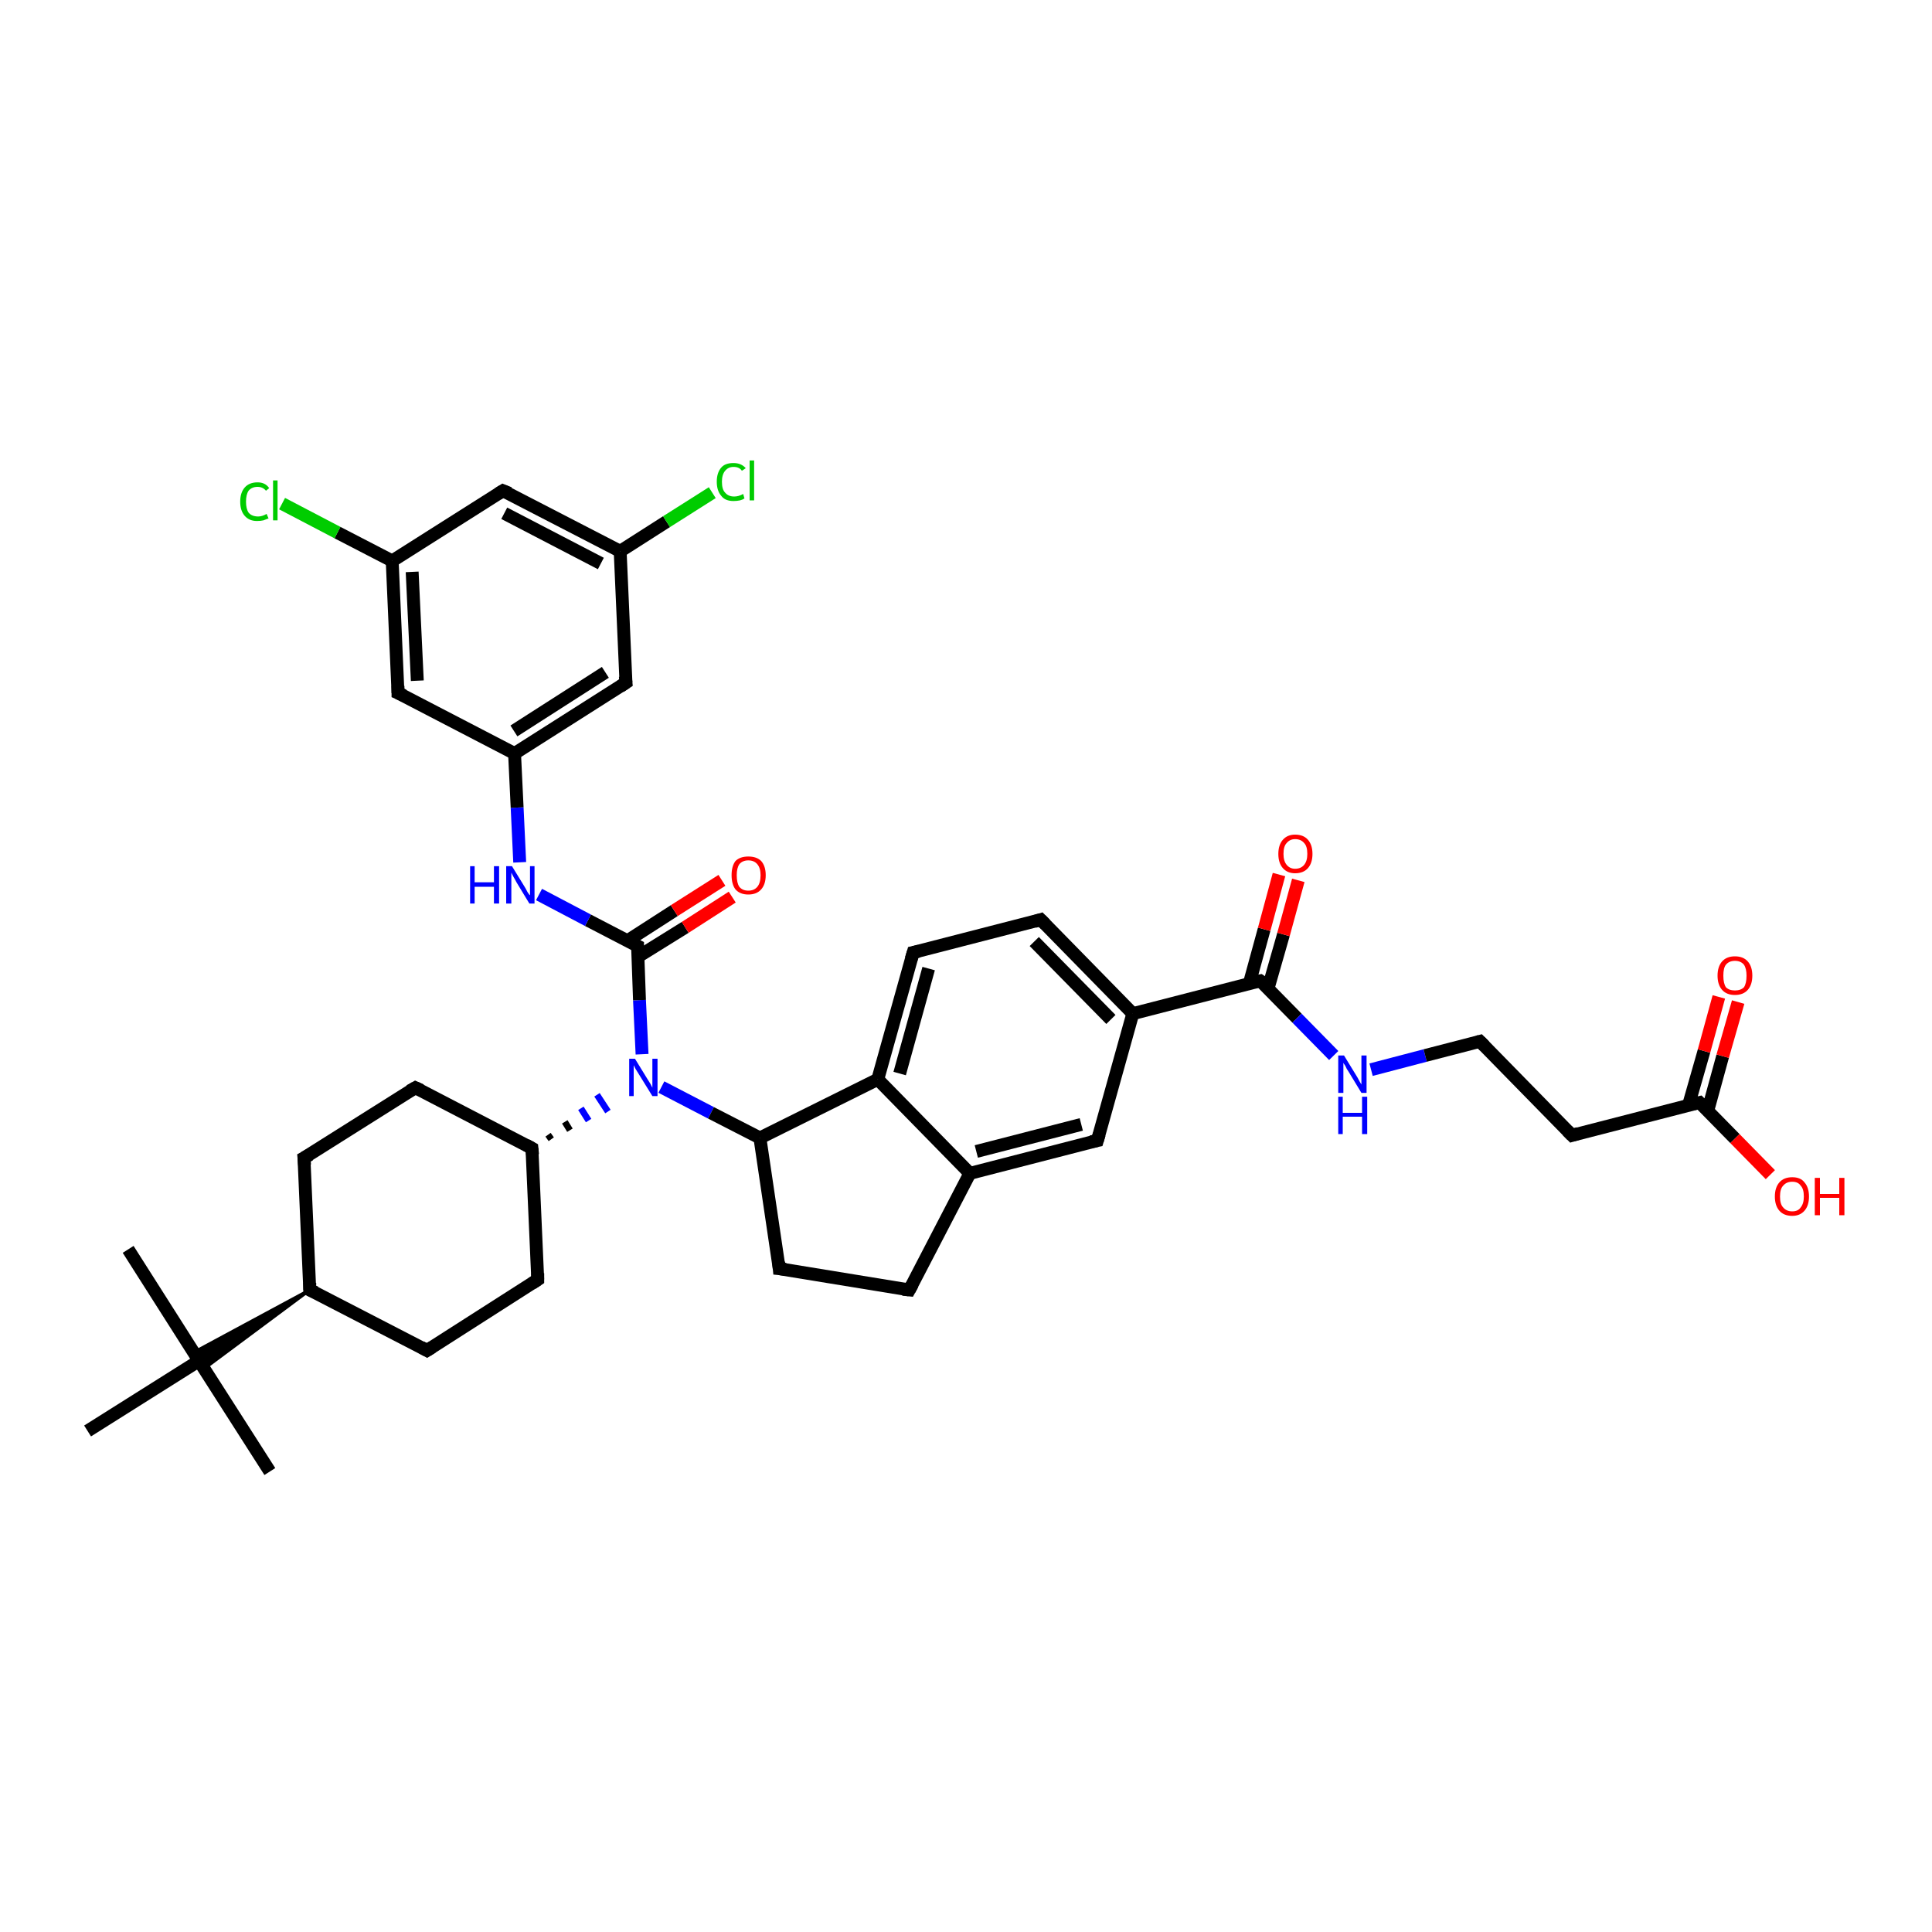 <?xml version='1.0' encoding='iso-8859-1'?>
<svg version='1.1' baseProfile='full'
              xmlns='http://www.w3.org/2000/svg'
                      xmlns:rdkit='http://www.rdkit.org/xml'
                      xmlns:xlink='http://www.w3.org/1999/xlink'
                  xml:space='preserve'
width='300px' height='300px' viewBox='0 0 300 300'>
<!-- END OF HEADER -->
<rect style='opacity:1.0;fill:#FFFFFF;stroke:none' width='300.0' height='300.0' x='0.0' y='0.0'> </rect>
<path class='bond-0 atom-0 atom-1' d='M 19.9,194.0 L 30.9,211.3' style='fill:none;fill-rule:evenodd;stroke:#000000;stroke-width:2.0px;stroke-linecap:butt;stroke-linejoin:miter;stroke-opacity:1' />
<path class='bond-1 atom-1 atom-2' d='M 30.9,211.3 L 41.9,228.5' style='fill:none;fill-rule:evenodd;stroke:#000000;stroke-width:2.0px;stroke-linecap:butt;stroke-linejoin:miter;stroke-opacity:1' />
<path class='bond-2 atom-1 atom-3' d='M 30.9,211.3 L 13.6,222.2' style='fill:none;fill-rule:evenodd;stroke:#000000;stroke-width:2.0px;stroke-linecap:butt;stroke-linejoin:miter;stroke-opacity:1' />
<path class='bond-3 atom-4 atom-1' d='M 48.1,200.3 L 31.7,212.5 L 30.9,211.3 Z' style='fill:#000000;fill-rule:evenodd;fill-opacity:1;stroke:#000000;stroke-width:0.5px;stroke-linecap:butt;stroke-linejoin:miter;stroke-opacity:1;' />
<path class='bond-3 atom-4 atom-1' d='M 48.1,200.3 L 30.9,211.3 L 30.1,210.0 Z' style='fill:#000000;fill-rule:evenodd;fill-opacity:1;stroke:#000000;stroke-width:0.5px;stroke-linecap:butt;stroke-linejoin:miter;stroke-opacity:1;' />
<path class='bond-4 atom-4 atom-5' d='M 48.1,200.3 L 47.2,179.8' style='fill:none;fill-rule:evenodd;stroke:#000000;stroke-width:2.0px;stroke-linecap:butt;stroke-linejoin:miter;stroke-opacity:1' />
<path class='bond-5 atom-5 atom-6' d='M 47.2,179.8 L 64.5,168.9' style='fill:none;fill-rule:evenodd;stroke:#000000;stroke-width:2.0px;stroke-linecap:butt;stroke-linejoin:miter;stroke-opacity:1' />
<path class='bond-6 atom-6 atom-7' d='M 64.5,168.9 L 82.6,178.3' style='fill:none;fill-rule:evenodd;stroke:#000000;stroke-width:2.0px;stroke-linecap:butt;stroke-linejoin:miter;stroke-opacity:1' />
<path class='bond-7 atom-7 atom-8' d='M 82.6,178.3 L 83.5,198.7' style='fill:none;fill-rule:evenodd;stroke:#000000;stroke-width:2.0px;stroke-linecap:butt;stroke-linejoin:miter;stroke-opacity:1' />
<path class='bond-8 atom-8 atom-9' d='M 83.5,198.7 L 66.3,209.7' style='fill:none;fill-rule:evenodd;stroke:#000000;stroke-width:2.0px;stroke-linecap:butt;stroke-linejoin:miter;stroke-opacity:1' />
<path class='bond-9 atom-7 atom-10' d='M 85.6,176.9 L 85.1,176.2' style='fill:none;fill-rule:evenodd;stroke:#000000;stroke-width:1.0px;stroke-linecap:butt;stroke-linejoin:miter;stroke-opacity:1' />
<path class='bond-9 atom-7 atom-10' d='M 88.5,175.5 L 87.7,174.2' style='fill:none;fill-rule:evenodd;stroke:#000000;stroke-width:1.0px;stroke-linecap:butt;stroke-linejoin:miter;stroke-opacity:1' />
<path class='bond-9 atom-7 atom-10' d='M 91.4,174.0 L 90.2,172.1' style='fill:none;fill-rule:evenodd;stroke:#0000FF;stroke-width:1.0px;stroke-linecap:butt;stroke-linejoin:miter;stroke-opacity:1' />
<path class='bond-9 atom-7 atom-10' d='M 94.4,172.6 L 92.7,170.0' style='fill:none;fill-rule:evenodd;stroke:#0000FF;stroke-width:1.0px;stroke-linecap:butt;stroke-linejoin:miter;stroke-opacity:1' />
<path class='bond-10 atom-10 atom-11' d='M 102.7,168.8 L 110.4,172.8' style='fill:none;fill-rule:evenodd;stroke:#0000FF;stroke-width:2.0px;stroke-linecap:butt;stroke-linejoin:miter;stroke-opacity:1' />
<path class='bond-10 atom-10 atom-11' d='M 110.4,172.8 L 118.0,176.7' style='fill:none;fill-rule:evenodd;stroke:#000000;stroke-width:2.0px;stroke-linecap:butt;stroke-linejoin:miter;stroke-opacity:1' />
<path class='bond-11 atom-11 atom-12' d='M 118.0,176.7 L 121.0,197.0' style='fill:none;fill-rule:evenodd;stroke:#000000;stroke-width:2.0px;stroke-linecap:butt;stroke-linejoin:miter;stroke-opacity:1' />
<path class='bond-12 atom-12 atom-13' d='M 121.0,197.0 L 141.2,200.3' style='fill:none;fill-rule:evenodd;stroke:#000000;stroke-width:2.0px;stroke-linecap:butt;stroke-linejoin:miter;stroke-opacity:1' />
<path class='bond-13 atom-13 atom-14' d='M 141.2,200.3 L 150.6,182.2' style='fill:none;fill-rule:evenodd;stroke:#000000;stroke-width:2.0px;stroke-linecap:butt;stroke-linejoin:miter;stroke-opacity:1' />
<path class='bond-14 atom-14 atom-15' d='M 150.6,182.2 L 170.4,177.1' style='fill:none;fill-rule:evenodd;stroke:#000000;stroke-width:2.0px;stroke-linecap:butt;stroke-linejoin:miter;stroke-opacity:1' />
<path class='bond-14 atom-14 atom-15' d='M 151.6,178.8 L 167.9,174.6' style='fill:none;fill-rule:evenodd;stroke:#000000;stroke-width:2.0px;stroke-linecap:butt;stroke-linejoin:miter;stroke-opacity:1' />
<path class='bond-15 atom-15 atom-16' d='M 170.4,177.1 L 175.9,157.4' style='fill:none;fill-rule:evenodd;stroke:#000000;stroke-width:2.0px;stroke-linecap:butt;stroke-linejoin:miter;stroke-opacity:1' />
<path class='bond-16 atom-16 atom-17' d='M 175.9,157.4 L 161.6,142.8' style='fill:none;fill-rule:evenodd;stroke:#000000;stroke-width:2.0px;stroke-linecap:butt;stroke-linejoin:miter;stroke-opacity:1' />
<path class='bond-16 atom-16 atom-17' d='M 172.5,158.3 L 160.6,146.2' style='fill:none;fill-rule:evenodd;stroke:#000000;stroke-width:2.0px;stroke-linecap:butt;stroke-linejoin:miter;stroke-opacity:1' />
<path class='bond-17 atom-17 atom-18' d='M 161.6,142.8 L 141.8,147.9' style='fill:none;fill-rule:evenodd;stroke:#000000;stroke-width:2.0px;stroke-linecap:butt;stroke-linejoin:miter;stroke-opacity:1' />
<path class='bond-18 atom-18 atom-19' d='M 141.8,147.9 L 136.3,167.6' style='fill:none;fill-rule:evenodd;stroke:#000000;stroke-width:2.0px;stroke-linecap:butt;stroke-linejoin:miter;stroke-opacity:1' />
<path class='bond-18 atom-18 atom-19' d='M 144.2,150.4 L 139.7,166.7' style='fill:none;fill-rule:evenodd;stroke:#000000;stroke-width:2.0px;stroke-linecap:butt;stroke-linejoin:miter;stroke-opacity:1' />
<path class='bond-19 atom-16 atom-20' d='M 175.9,157.4 L 195.7,152.3' style='fill:none;fill-rule:evenodd;stroke:#000000;stroke-width:2.0px;stroke-linecap:butt;stroke-linejoin:miter;stroke-opacity:1' />
<path class='bond-20 atom-20 atom-21' d='M 196.9,153.5 L 199.3,145.1' style='fill:none;fill-rule:evenodd;stroke:#000000;stroke-width:2.0px;stroke-linecap:butt;stroke-linejoin:miter;stroke-opacity:1' />
<path class='bond-20 atom-20 atom-21' d='M 199.3,145.1 L 201.6,136.7' style='fill:none;fill-rule:evenodd;stroke:#FF0000;stroke-width:2.0px;stroke-linecap:butt;stroke-linejoin:miter;stroke-opacity:1' />
<path class='bond-20 atom-20 atom-21' d='M 194.0,152.7 L 196.3,144.3' style='fill:none;fill-rule:evenodd;stroke:#000000;stroke-width:2.0px;stroke-linecap:butt;stroke-linejoin:miter;stroke-opacity:1' />
<path class='bond-20 atom-20 atom-21' d='M 196.3,144.3 L 198.6,135.8' style='fill:none;fill-rule:evenodd;stroke:#FF0000;stroke-width:2.0px;stroke-linecap:butt;stroke-linejoin:miter;stroke-opacity:1' />
<path class='bond-21 atom-20 atom-22' d='M 195.7,152.3 L 201.4,158.1' style='fill:none;fill-rule:evenodd;stroke:#000000;stroke-width:2.0px;stroke-linecap:butt;stroke-linejoin:miter;stroke-opacity:1' />
<path class='bond-21 atom-20 atom-22' d='M 201.4,158.1 L 207.1,163.9' style='fill:none;fill-rule:evenodd;stroke:#0000FF;stroke-width:2.0px;stroke-linecap:butt;stroke-linejoin:miter;stroke-opacity:1' />
<path class='bond-22 atom-22 atom-23' d='M 212.9,166.1 L 221.3,163.9' style='fill:none;fill-rule:evenodd;stroke:#0000FF;stroke-width:2.0px;stroke-linecap:butt;stroke-linejoin:miter;stroke-opacity:1' />
<path class='bond-22 atom-22 atom-23' d='M 221.3,163.9 L 229.8,161.7' style='fill:none;fill-rule:evenodd;stroke:#000000;stroke-width:2.0px;stroke-linecap:butt;stroke-linejoin:miter;stroke-opacity:1' />
<path class='bond-23 atom-23 atom-24' d='M 229.8,161.7 L 244.1,176.3' style='fill:none;fill-rule:evenodd;stroke:#000000;stroke-width:2.0px;stroke-linecap:butt;stroke-linejoin:miter;stroke-opacity:1' />
<path class='bond-24 atom-24 atom-25' d='M 244.1,176.3 L 263.9,171.2' style='fill:none;fill-rule:evenodd;stroke:#000000;stroke-width:2.0px;stroke-linecap:butt;stroke-linejoin:miter;stroke-opacity:1' />
<path class='bond-25 atom-25 atom-26' d='M 263.9,171.2 L 269.4,176.8' style='fill:none;fill-rule:evenodd;stroke:#000000;stroke-width:2.0px;stroke-linecap:butt;stroke-linejoin:miter;stroke-opacity:1' />
<path class='bond-25 atom-25 atom-26' d='M 269.4,176.8 L 274.9,182.4' style='fill:none;fill-rule:evenodd;stroke:#FF0000;stroke-width:2.0px;stroke-linecap:butt;stroke-linejoin:miter;stroke-opacity:1' />
<path class='bond-26 atom-25 atom-27' d='M 265.2,172.4 L 267.5,164.0' style='fill:none;fill-rule:evenodd;stroke:#000000;stroke-width:2.0px;stroke-linecap:butt;stroke-linejoin:miter;stroke-opacity:1' />
<path class='bond-26 atom-25 atom-27' d='M 267.5,164.0 L 269.9,155.6' style='fill:none;fill-rule:evenodd;stroke:#FF0000;stroke-width:2.0px;stroke-linecap:butt;stroke-linejoin:miter;stroke-opacity:1' />
<path class='bond-26 atom-25 atom-27' d='M 262.2,171.6 L 264.6,163.2' style='fill:none;fill-rule:evenodd;stroke:#000000;stroke-width:2.0px;stroke-linecap:butt;stroke-linejoin:miter;stroke-opacity:1' />
<path class='bond-26 atom-25 atom-27' d='M 264.6,163.2 L 266.9,154.8' style='fill:none;fill-rule:evenodd;stroke:#FF0000;stroke-width:2.0px;stroke-linecap:butt;stroke-linejoin:miter;stroke-opacity:1' />
<path class='bond-27 atom-10 atom-28' d='M 99.7,163.7 L 99.3,155.3' style='fill:none;fill-rule:evenodd;stroke:#0000FF;stroke-width:2.0px;stroke-linecap:butt;stroke-linejoin:miter;stroke-opacity:1' />
<path class='bond-27 atom-10 atom-28' d='M 99.3,155.3 L 99.0,146.9' style='fill:none;fill-rule:evenodd;stroke:#000000;stroke-width:2.0px;stroke-linecap:butt;stroke-linejoin:miter;stroke-opacity:1' />
<path class='bond-28 atom-28 atom-29' d='M 99.0,148.6 L 106.4,144.0' style='fill:none;fill-rule:evenodd;stroke:#000000;stroke-width:2.0px;stroke-linecap:butt;stroke-linejoin:miter;stroke-opacity:1' />
<path class='bond-28 atom-28 atom-29' d='M 106.4,144.0 L 113.7,139.3' style='fill:none;fill-rule:evenodd;stroke:#FF0000;stroke-width:2.0px;stroke-linecap:butt;stroke-linejoin:miter;stroke-opacity:1' />
<path class='bond-28 atom-28 atom-29' d='M 97.4,146.1 L 104.7,141.4' style='fill:none;fill-rule:evenodd;stroke:#000000;stroke-width:2.0px;stroke-linecap:butt;stroke-linejoin:miter;stroke-opacity:1' />
<path class='bond-28 atom-28 atom-29' d='M 104.7,141.4 L 112.1,136.7' style='fill:none;fill-rule:evenodd;stroke:#FF0000;stroke-width:2.0px;stroke-linecap:butt;stroke-linejoin:miter;stroke-opacity:1' />
<path class='bond-29 atom-28 atom-30' d='M 99.0,146.9 L 91.3,142.9' style='fill:none;fill-rule:evenodd;stroke:#000000;stroke-width:2.0px;stroke-linecap:butt;stroke-linejoin:miter;stroke-opacity:1' />
<path class='bond-29 atom-28 atom-30' d='M 91.3,142.9 L 83.7,138.9' style='fill:none;fill-rule:evenodd;stroke:#0000FF;stroke-width:2.0px;stroke-linecap:butt;stroke-linejoin:miter;stroke-opacity:1' />
<path class='bond-30 atom-30 atom-31' d='M 80.7,133.9 L 80.3,125.4' style='fill:none;fill-rule:evenodd;stroke:#0000FF;stroke-width:2.0px;stroke-linecap:butt;stroke-linejoin:miter;stroke-opacity:1' />
<path class='bond-30 atom-30 atom-31' d='M 80.3,125.4 L 79.9,117.0' style='fill:none;fill-rule:evenodd;stroke:#000000;stroke-width:2.0px;stroke-linecap:butt;stroke-linejoin:miter;stroke-opacity:1' />
<path class='bond-31 atom-31 atom-32' d='M 79.9,117.0 L 97.2,106.0' style='fill:none;fill-rule:evenodd;stroke:#000000;stroke-width:2.0px;stroke-linecap:butt;stroke-linejoin:miter;stroke-opacity:1' />
<path class='bond-31 atom-31 atom-32' d='M 79.8,113.5 L 94.0,104.4' style='fill:none;fill-rule:evenodd;stroke:#000000;stroke-width:2.0px;stroke-linecap:butt;stroke-linejoin:miter;stroke-opacity:1' />
<path class='bond-32 atom-32 atom-33' d='M 97.2,106.0 L 96.3,85.6' style='fill:none;fill-rule:evenodd;stroke:#000000;stroke-width:2.0px;stroke-linecap:butt;stroke-linejoin:miter;stroke-opacity:1' />
<path class='bond-33 atom-33 atom-34' d='M 96.3,85.6 L 103.5,81.0' style='fill:none;fill-rule:evenodd;stroke:#000000;stroke-width:2.0px;stroke-linecap:butt;stroke-linejoin:miter;stroke-opacity:1' />
<path class='bond-33 atom-33 atom-34' d='M 103.5,81.0 L 110.6,76.5' style='fill:none;fill-rule:evenodd;stroke:#00CC00;stroke-width:2.0px;stroke-linecap:butt;stroke-linejoin:miter;stroke-opacity:1' />
<path class='bond-34 atom-33 atom-35' d='M 96.3,85.6 L 78.1,76.2' style='fill:none;fill-rule:evenodd;stroke:#000000;stroke-width:2.0px;stroke-linecap:butt;stroke-linejoin:miter;stroke-opacity:1' />
<path class='bond-34 atom-33 atom-35' d='M 93.3,87.5 L 78.3,79.7' style='fill:none;fill-rule:evenodd;stroke:#000000;stroke-width:2.0px;stroke-linecap:butt;stroke-linejoin:miter;stroke-opacity:1' />
<path class='bond-35 atom-35 atom-36' d='M 78.1,76.2 L 60.9,87.1' style='fill:none;fill-rule:evenodd;stroke:#000000;stroke-width:2.0px;stroke-linecap:butt;stroke-linejoin:miter;stroke-opacity:1' />
<path class='bond-36 atom-36 atom-37' d='M 60.9,87.1 L 52.4,82.7' style='fill:none;fill-rule:evenodd;stroke:#000000;stroke-width:2.0px;stroke-linecap:butt;stroke-linejoin:miter;stroke-opacity:1' />
<path class='bond-36 atom-36 atom-37' d='M 52.4,82.7 L 43.8,78.2' style='fill:none;fill-rule:evenodd;stroke:#00CC00;stroke-width:2.0px;stroke-linecap:butt;stroke-linejoin:miter;stroke-opacity:1' />
<path class='bond-37 atom-36 atom-38' d='M 60.9,87.1 L 61.8,107.6' style='fill:none;fill-rule:evenodd;stroke:#000000;stroke-width:2.0px;stroke-linecap:butt;stroke-linejoin:miter;stroke-opacity:1' />
<path class='bond-37 atom-36 atom-38' d='M 64.0,88.8 L 64.8,105.7' style='fill:none;fill-rule:evenodd;stroke:#000000;stroke-width:2.0px;stroke-linecap:butt;stroke-linejoin:miter;stroke-opacity:1' />
<path class='bond-38 atom-9 atom-4' d='M 66.3,209.7 L 48.1,200.3' style='fill:none;fill-rule:evenodd;stroke:#000000;stroke-width:2.0px;stroke-linecap:butt;stroke-linejoin:miter;stroke-opacity:1' />
<path class='bond-39 atom-19 atom-11' d='M 136.3,167.6 L 118.0,176.7' style='fill:none;fill-rule:evenodd;stroke:#000000;stroke-width:2.0px;stroke-linecap:butt;stroke-linejoin:miter;stroke-opacity:1' />
<path class='bond-40 atom-38 atom-31' d='M 61.8,107.6 L 79.9,117.0' style='fill:none;fill-rule:evenodd;stroke:#000000;stroke-width:2.0px;stroke-linecap:butt;stroke-linejoin:miter;stroke-opacity:1' />
<path class='bond-41 atom-19 atom-14' d='M 136.3,167.6 L 150.6,182.2' style='fill:none;fill-rule:evenodd;stroke:#000000;stroke-width:2.0px;stroke-linecap:butt;stroke-linejoin:miter;stroke-opacity:1' />
<path d='M 48.1,199.2 L 48.1,200.3 L 49.0,200.7' style='fill:none;stroke:#000000;stroke-width:2.0px;stroke-linecap:butt;stroke-linejoin:miter;stroke-opacity:1;' />
<path d='M 47.3,180.9 L 47.2,179.8 L 48.1,179.3' style='fill:none;stroke:#000000;stroke-width:2.0px;stroke-linecap:butt;stroke-linejoin:miter;stroke-opacity:1;' />
<path d='M 63.6,169.4 L 64.5,168.9 L 65.4,169.3' style='fill:none;stroke:#000000;stroke-width:2.0px;stroke-linecap:butt;stroke-linejoin:miter;stroke-opacity:1;' />
<path d='M 81.7,177.8 L 82.6,178.3 L 82.7,179.3' style='fill:none;stroke:#000000;stroke-width:2.0px;stroke-linecap:butt;stroke-linejoin:miter;stroke-opacity:1;' />
<path d='M 83.5,197.7 L 83.5,198.7 L 82.6,199.3' style='fill:none;stroke:#000000;stroke-width:2.0px;stroke-linecap:butt;stroke-linejoin:miter;stroke-opacity:1;' />
<path d='M 67.1,209.2 L 66.3,209.7 L 65.4,209.2' style='fill:none;stroke:#000000;stroke-width:2.0px;stroke-linecap:butt;stroke-linejoin:miter;stroke-opacity:1;' />
<path d='M 120.9,196.0 L 121.0,197.0 L 122.0,197.1' style='fill:none;stroke:#000000;stroke-width:2.0px;stroke-linecap:butt;stroke-linejoin:miter;stroke-opacity:1;' />
<path d='M 140.2,200.2 L 141.2,200.3 L 141.7,199.4' style='fill:none;stroke:#000000;stroke-width:2.0px;stroke-linecap:butt;stroke-linejoin:miter;stroke-opacity:1;' />
<path d='M 169.4,177.3 L 170.4,177.1 L 170.7,176.1' style='fill:none;stroke:#000000;stroke-width:2.0px;stroke-linecap:butt;stroke-linejoin:miter;stroke-opacity:1;' />
<path d='M 162.3,143.5 L 161.6,142.8 L 160.6,143.1' style='fill:none;stroke:#000000;stroke-width:2.0px;stroke-linecap:butt;stroke-linejoin:miter;stroke-opacity:1;' />
<path d='M 142.7,147.7 L 141.8,147.9 L 141.5,148.9' style='fill:none;stroke:#000000;stroke-width:2.0px;stroke-linecap:butt;stroke-linejoin:miter;stroke-opacity:1;' />
<path d='M 194.7,152.5 L 195.7,152.3 L 196.0,152.5' style='fill:none;stroke:#000000;stroke-width:2.0px;stroke-linecap:butt;stroke-linejoin:miter;stroke-opacity:1;' />
<path d='M 229.4,161.8 L 229.8,161.7 L 230.5,162.4' style='fill:none;stroke:#000000;stroke-width:2.0px;stroke-linecap:butt;stroke-linejoin:miter;stroke-opacity:1;' />
<path d='M 243.4,175.6 L 244.1,176.3 L 245.1,176.0' style='fill:none;stroke:#000000;stroke-width:2.0px;stroke-linecap:butt;stroke-linejoin:miter;stroke-opacity:1;' />
<path d='M 263.0,171.4 L 263.9,171.2 L 264.2,171.5' style='fill:none;stroke:#000000;stroke-width:2.0px;stroke-linecap:butt;stroke-linejoin:miter;stroke-opacity:1;' />
<path d='M 99.0,147.3 L 99.0,146.9 L 98.6,146.7' style='fill:none;stroke:#000000;stroke-width:2.0px;stroke-linecap:butt;stroke-linejoin:miter;stroke-opacity:1;' />
<path d='M 96.3,106.6 L 97.2,106.0 L 97.1,105.0' style='fill:none;stroke:#000000;stroke-width:2.0px;stroke-linecap:butt;stroke-linejoin:miter;stroke-opacity:1;' />
<path d='M 79.1,76.6 L 78.1,76.2 L 77.3,76.7' style='fill:none;stroke:#000000;stroke-width:2.0px;stroke-linecap:butt;stroke-linejoin:miter;stroke-opacity:1;' />
<path d='M 61.8,106.5 L 61.8,107.6 L 62.7,108.0' style='fill:none;stroke:#000000;stroke-width:2.0px;stroke-linecap:butt;stroke-linejoin:miter;stroke-opacity:1;' />
<path class='atom-10' d='M 98.6 164.4
L 100.5 167.5
Q 100.7 167.8, 101.0 168.3
Q 101.3 168.9, 101.3 168.9
L 101.3 164.4
L 102.1 164.4
L 102.1 170.2
L 101.3 170.2
L 99.2 166.8
Q 99.0 166.5, 98.7 166.0
Q 98.5 165.6, 98.4 165.4
L 98.4 170.2
L 97.7 170.2
L 97.7 164.4
L 98.6 164.4
' fill='#0000FF'/>
<path class='atom-21' d='M 198.5 132.6
Q 198.5 131.2, 199.2 130.4
Q 199.9 129.6, 201.1 129.6
Q 202.4 129.6, 203.1 130.4
Q 203.8 131.2, 203.8 132.6
Q 203.8 134.0, 203.1 134.8
Q 202.4 135.6, 201.1 135.6
Q 199.9 135.6, 199.2 134.8
Q 198.5 134.0, 198.5 132.6
M 201.1 134.9
Q 202.0 134.9, 202.5 134.3
Q 203.0 133.7, 203.0 132.6
Q 203.0 131.4, 202.5 130.9
Q 202.0 130.3, 201.1 130.3
Q 200.3 130.3, 199.8 130.9
Q 199.3 131.4, 199.3 132.6
Q 199.3 133.7, 199.8 134.3
Q 200.3 134.9, 201.1 134.9
' fill='#FF0000'/>
<path class='atom-22' d='M 208.7 163.9
L 210.6 167.0
Q 210.8 167.3, 211.1 167.9
Q 211.4 168.4, 211.4 168.4
L 211.4 163.9
L 212.2 163.9
L 212.2 169.7
L 211.4 169.7
L 209.4 166.4
Q 209.1 166.0, 208.9 165.5
Q 208.6 165.1, 208.6 165.0
L 208.6 169.7
L 207.8 169.7
L 207.8 163.9
L 208.7 163.9
' fill='#0000FF'/>
<path class='atom-22' d='M 207.8 170.3
L 208.5 170.3
L 208.5 172.8
L 211.5 172.8
L 211.5 170.3
L 212.3 170.3
L 212.3 176.1
L 211.5 176.1
L 211.5 173.4
L 208.5 173.4
L 208.5 176.1
L 207.8 176.1
L 207.8 170.3
' fill='#0000FF'/>
<path class='atom-26' d='M 275.6 185.8
Q 275.6 184.4, 276.3 183.6
Q 277.0 182.8, 278.3 182.8
Q 279.6 182.8, 280.2 183.6
Q 280.9 184.4, 280.9 185.8
Q 280.9 187.2, 280.2 188.0
Q 279.5 188.8, 278.3 188.8
Q 277.0 188.8, 276.3 188.0
Q 275.6 187.2, 275.6 185.8
M 278.3 188.1
Q 279.2 188.1, 279.6 187.5
Q 280.1 186.9, 280.1 185.8
Q 280.1 184.6, 279.6 184.1
Q 279.2 183.5, 278.3 183.5
Q 277.4 183.5, 276.9 184.1
Q 276.4 184.6, 276.4 185.8
Q 276.4 187.0, 276.9 187.5
Q 277.4 188.1, 278.3 188.1
' fill='#FF0000'/>
<path class='atom-26' d='M 281.8 182.9
L 282.6 182.9
L 282.6 185.4
L 285.6 185.4
L 285.6 182.9
L 286.4 182.9
L 286.4 188.7
L 285.6 188.7
L 285.6 186.0
L 282.6 186.0
L 282.6 188.7
L 281.8 188.7
L 281.8 182.9
' fill='#FF0000'/>
<path class='atom-27' d='M 266.7 151.5
Q 266.7 150.1, 267.4 149.3
Q 268.1 148.5, 269.4 148.5
Q 270.7 148.5, 271.4 149.3
Q 272.1 150.1, 272.1 151.5
Q 272.1 152.9, 271.4 153.7
Q 270.7 154.5, 269.4 154.5
Q 268.1 154.5, 267.4 153.7
Q 266.7 152.9, 266.7 151.5
M 269.4 153.8
Q 270.3 153.8, 270.8 153.3
Q 271.2 152.7, 271.2 151.5
Q 271.2 150.4, 270.8 149.8
Q 270.3 149.2, 269.4 149.2
Q 268.5 149.2, 268.0 149.8
Q 267.6 150.3, 267.6 151.5
Q 267.6 152.7, 268.0 153.3
Q 268.5 153.8, 269.4 153.8
' fill='#FF0000'/>
<path class='atom-29' d='M 113.6 135.9
Q 113.6 134.5, 114.2 133.7
Q 114.9 133.0, 116.2 133.0
Q 117.5 133.0, 118.2 133.7
Q 118.9 134.5, 118.9 135.9
Q 118.9 137.3, 118.2 138.1
Q 117.5 138.9, 116.2 138.9
Q 114.9 138.9, 114.2 138.1
Q 113.6 137.3, 113.6 135.9
M 116.2 138.3
Q 117.1 138.3, 117.6 137.7
Q 118.1 137.1, 118.1 135.9
Q 118.1 134.8, 117.6 134.2
Q 117.1 133.6, 116.2 133.6
Q 115.3 133.6, 114.8 134.2
Q 114.4 134.8, 114.4 135.9
Q 114.4 137.1, 114.8 137.7
Q 115.3 138.3, 116.2 138.3
' fill='#FF0000'/>
<path class='atom-30' d='M 73.0 134.5
L 73.7 134.5
L 73.7 137.0
L 76.7 137.0
L 76.7 134.5
L 77.5 134.5
L 77.5 140.3
L 76.7 140.3
L 76.7 137.7
L 73.7 137.7
L 73.7 140.3
L 73.0 140.3
L 73.0 134.5
' fill='#0000FF'/>
<path class='atom-30' d='M 79.5 134.5
L 81.4 137.6
Q 81.6 137.9, 81.9 138.5
Q 82.2 139.0, 82.3 139.0
L 82.3 134.5
L 83.0 134.5
L 83.0 140.3
L 82.2 140.3
L 80.2 137.0
Q 80.0 136.6, 79.7 136.1
Q 79.5 135.7, 79.4 135.5
L 79.4 140.3
L 78.6 140.3
L 78.6 134.5
L 79.5 134.5
' fill='#0000FF'/>
<path class='atom-34' d='M 111.3 74.8
Q 111.3 73.4, 112.0 72.6
Q 112.6 71.9, 113.9 71.9
Q 115.1 71.9, 115.8 72.7
L 115.2 73.1
Q 114.8 72.5, 113.9 72.5
Q 113.1 72.5, 112.6 73.1
Q 112.1 73.7, 112.1 74.8
Q 112.1 76.0, 112.6 76.5
Q 113.1 77.1, 114.0 77.1
Q 114.7 77.1, 115.4 76.7
L 115.6 77.4
Q 115.3 77.6, 114.9 77.7
Q 114.4 77.8, 113.9 77.8
Q 112.6 77.8, 112.0 77.0
Q 111.3 76.2, 111.3 74.8
' fill='#00CC00'/>
<path class='atom-34' d='M 116.4 71.5
L 117.1 71.5
L 117.1 77.7
L 116.4 77.7
L 116.4 71.5
' fill='#00CC00'/>
<path class='atom-37' d='M 37.3 77.9
Q 37.3 76.5, 38.0 75.7
Q 38.7 74.9, 40.0 74.9
Q 41.2 74.9, 41.8 75.8
L 41.3 76.2
Q 40.8 75.6, 40.0 75.6
Q 39.1 75.6, 38.6 76.2
Q 38.2 76.8, 38.2 77.9
Q 38.2 79.0, 38.6 79.6
Q 39.1 80.2, 40.1 80.2
Q 40.7 80.2, 41.4 79.8
L 41.7 80.5
Q 41.4 80.6, 40.9 80.8
Q 40.5 80.9, 39.9 80.9
Q 38.7 80.9, 38.0 80.1
Q 37.3 79.3, 37.3 77.9
' fill='#00CC00'/>
<path class='atom-37' d='M 42.4 74.6
L 43.1 74.6
L 43.1 80.8
L 42.4 80.8
L 42.4 74.6
' fill='#00CC00'/>
</svg>
